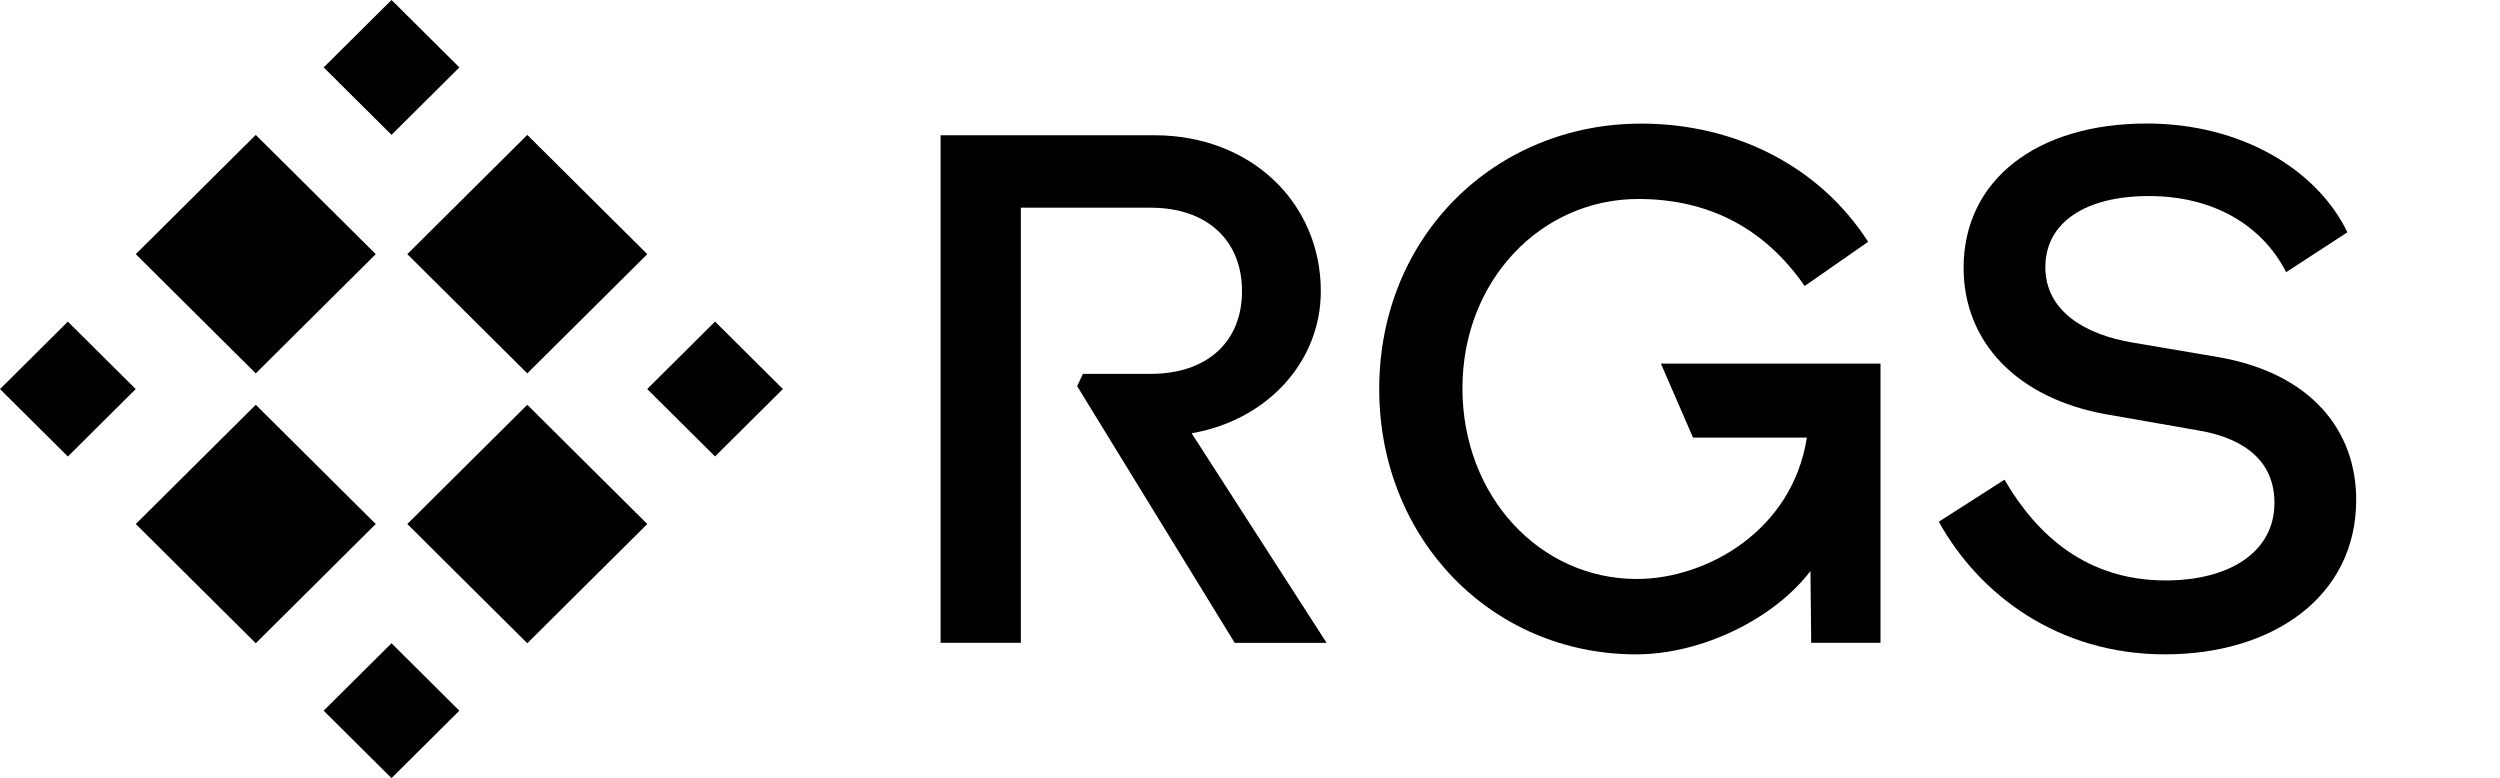 <svg width="302" height="94" viewBox="0 0 302 94" fill="none" xmlns="http://www.w3.org/2000/svg">
<g clip-path="url(#clip0_766_5484)">
<path d="M113.634 16.339H139.458C151.184 16.339 159.554 24.57 159.554 35.17C159.554 43.755 153.034 50.767 143.95 52.34L160.256 77.662H149.155L130.118 46.646L130.821 45.162H139.013C145.8 45.162 150.036 41.307 150.036 35.17C150.036 29.034 145.8 25.09 139.013 25.09H123.32V77.651H113.623V16.339H113.634Z" fill="black"/>
<path d="M166.609 47C166.609 28.513 180.619 14.932 198.252 14.932C209.531 14.932 219.763 20.016 225.67 29.21L218.002 34.55C213.153 27.538 206.366 24.037 197.906 24.037C186.181 24.037 176.663 33.852 176.663 46.901C176.663 59.949 186.003 69.941 197.728 69.941C206.098 69.941 216.508 64.159 218.269 52.86H204.515L200.637 43.921H227.163V77.65H218.793L218.704 68.977C214.301 74.759 205.574 79.046 197.639 79.046C180.185 79.046 166.609 65.111 166.609 46.978V47Z" fill="black"/>
<path d="M234.205 63.029L242.141 57.944C246.019 64.602 252.016 70.118 261.623 70.118C269.291 70.118 274.753 66.706 274.753 60.747C274.753 54.787 269.726 52.683 265.502 51.985L254.479 50.057C243.634 48.13 237.203 41.295 237.203 32.356C237.203 21.756 246.019 14.921 259.327 14.921C270.696 14.921 279.868 20.437 283.569 28.058L276.168 32.877C273.259 27.183 267.352 23.683 259.595 23.683C251.837 23.683 247.078 26.929 247.078 32.268C247.078 37.607 251.927 40.42 257.566 41.373L267.876 43.123C279.155 45.051 284.628 51.974 284.628 60.381C284.628 72.123 274.496 79.046 261.534 79.046C248.572 79.046 239.053 71.78 234.205 63.018V63.029Z" fill="black"/>
<path d="M55.493 8.142L47.297 -0.004L39.1 8.142L47.297 16.288L55.493 8.142Z" fill="black"/>
<path d="M94.573 46.993L86.377 38.847L78.181 46.993L86.377 55.139L94.573 46.993Z" fill="black"/>
<path d="M16.394 47L8.197 38.854L0.001 47L8.197 55.146L16.394 47Z" fill="black"/>
<path d="M55.489 85.852L47.293 77.706L39.097 85.852L47.293 93.998L55.489 85.852Z" fill="black"/>
<path d="M45.39 30.7L30.896 16.296L16.403 30.7L30.896 45.104L45.39 30.7Z" fill="black"/>
<path d="M78.191 63.301L63.697 48.897L49.204 63.301L63.697 77.705L78.191 63.301Z" fill="black"/>
<path d="M78.191 30.701L63.697 16.296L49.204 30.701L63.697 45.105L78.191 30.701Z" fill="black"/>
<path d="M45.39 63.3L30.896 48.896L16.403 63.3L30.896 77.704L45.39 63.3Z" fill="black"/>
</g>
<defs>
<clipPath id="clip0_766_5484">
<rect width="302" height="94" fill="white"/>
</clipPath>
</defs>
</svg>

